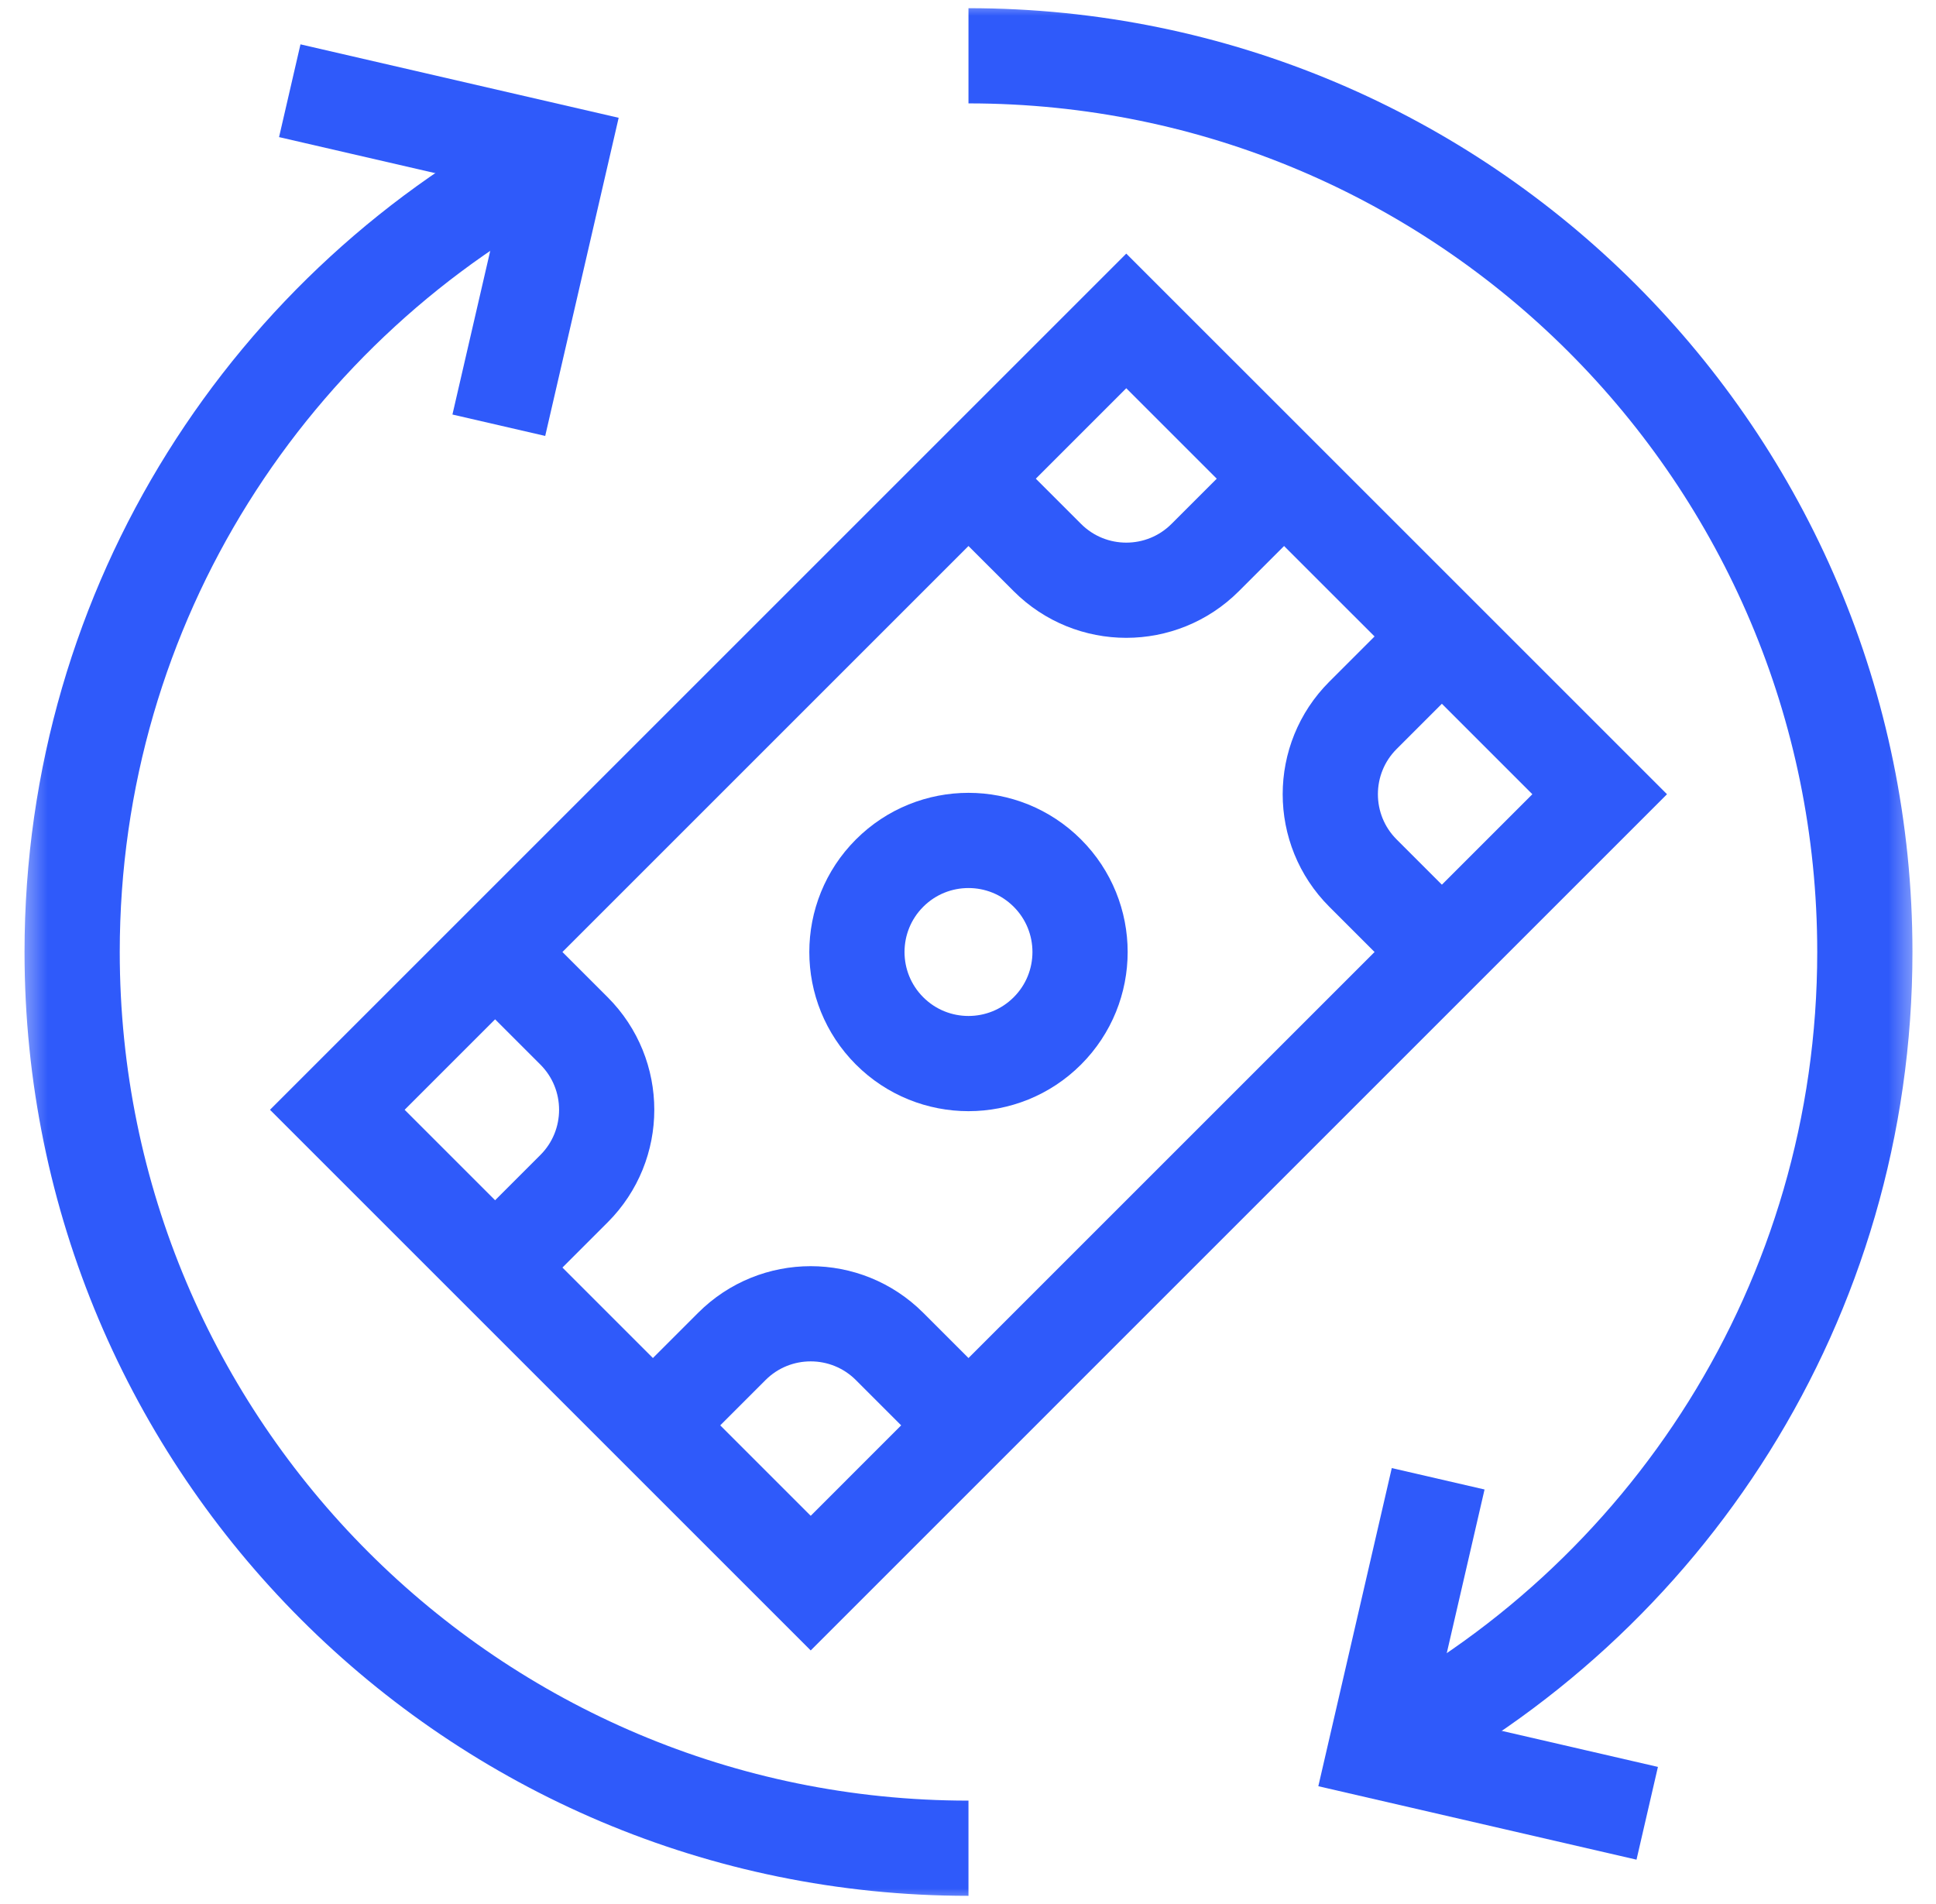 <?xml version="1.0" encoding="UTF-8" standalone="no"?><svg width="61" height="60" viewBox="0 0 61 60" fill="none" xmlns="http://www.w3.org/2000/svg">
<mask id="mask0_146_791" style="mask-type:luminance" maskUnits="userSpaceOnUse" x="0" y="0" width="61" height="60">
<path d="M0.515 3.8147e-06H60.515V60H0.515V3.8147e-06Z" fill="white"/>
</mask>
<g mask="url(#mask0_146_791)">
<path d="M15.717 13.4L17.694 4.836L9.13 2.859" stroke="#2F5AFA" stroke-width="3" stroke-miterlimit="10"/>
<path d="M45.314 46.6L43.337 55.164L51.901 57.141" stroke="#2F5AFA" stroke-width="3" stroke-miterlimit="10"/>
<path d="M30.515 58.242C14.918 58.242 2.273 45.598 2.273 30C2.273 19.02 8.539 9.503 17.691 4.831" stroke="#2F5AFA" stroke-width="3" stroke-miterlimit="10"/>
<path d="M30.515 1.758C46.113 1.758 58.758 14.402 58.758 30C58.758 40.98 52.491 50.497 43.34 55.169" stroke="#2F5AFA" stroke-width="3" stroke-miterlimit="10"/>
<path d="M50.403 25.028L25.544 49.888L10.628 34.972L35.487 10.113L50.403 25.028Z" stroke="#2F5AFA" stroke-width="3" stroke-miterlimit="10"/>
<path d="M15.6 30L18.086 32.486C19.459 33.859 19.459 36.085 18.086 37.458L15.6 39.944" stroke="#2F5AFA" stroke-width="3" stroke-miterlimit="10"/>
<path d="M30.515 15.085L33.001 17.57C34.374 18.943 36.6 18.943 37.973 17.57L40.459 15.085" stroke="#2F5AFA" stroke-width="3" stroke-miterlimit="10"/>
<path d="M45.431 30L42.945 27.514C41.572 26.141 41.572 23.915 42.945 22.542L45.431 20.056" stroke="#2F5AFA" stroke-width="3" stroke-miterlimit="10"/>
<path d="M30.515 44.916L28.029 42.43C26.657 41.057 24.43 41.057 23.058 42.43L20.572 44.916" stroke="#2F5AFA" stroke-width="3" stroke-miterlimit="10"/>
<path d="M33.001 27.514C34.374 28.887 34.374 31.113 33.001 32.486C31.628 33.859 29.402 33.859 28.029 32.486C26.657 31.113 26.657 28.887 28.029 27.514C29.402 26.141 31.628 26.141 33.001 27.514Z" stroke="#2F5AFA" stroke-width="3" stroke-miterlimit="10"/>
</g>
</svg>
